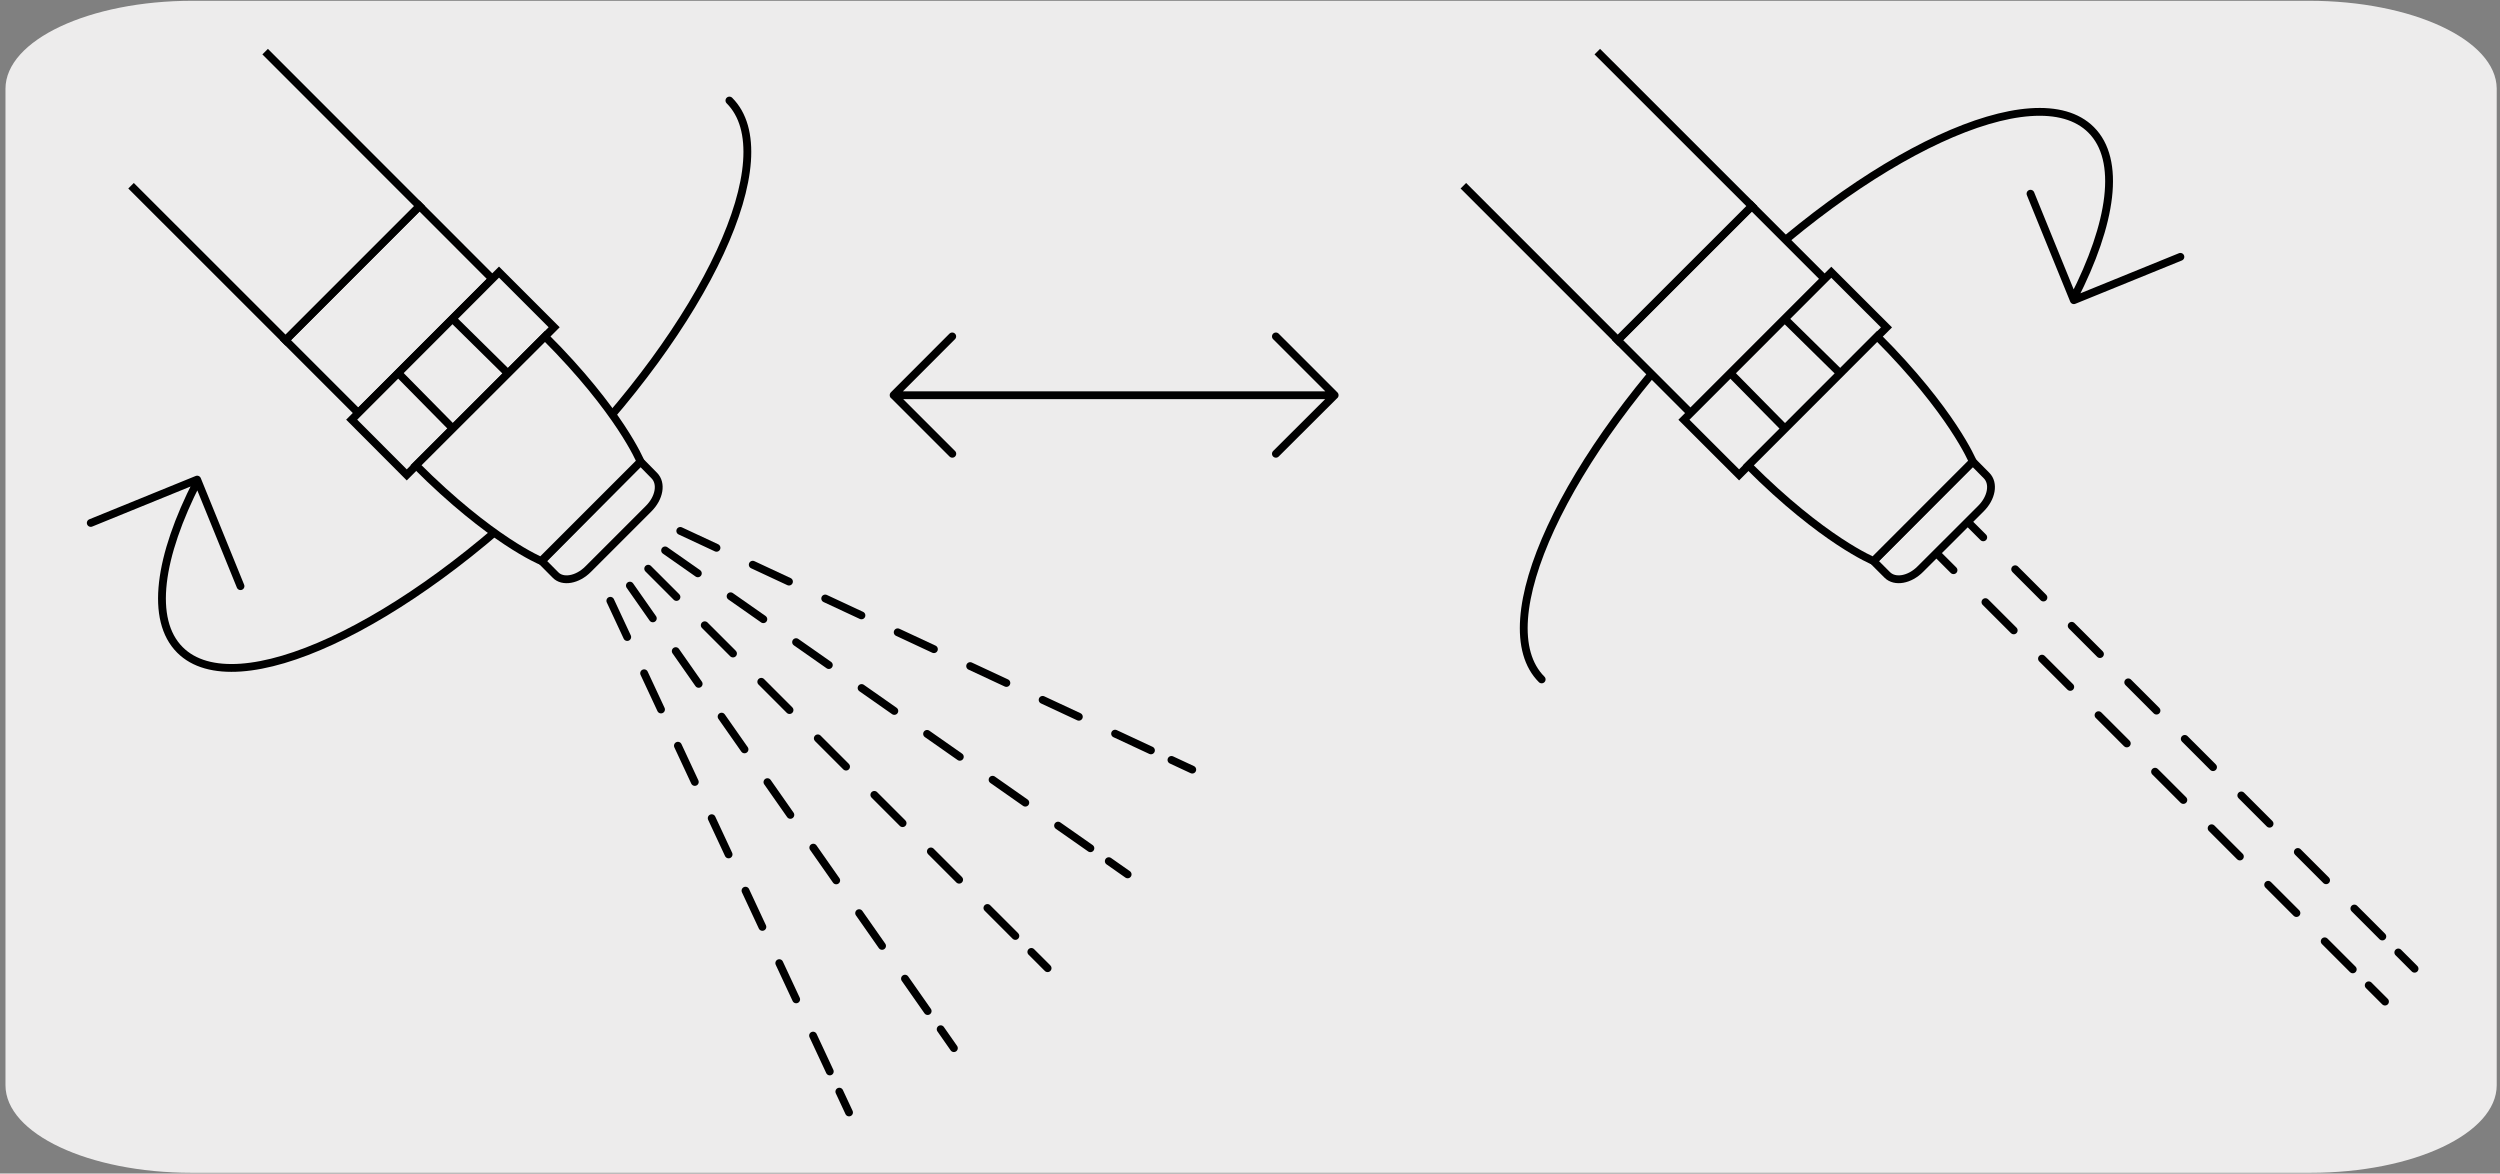 <svg xmlns="http://www.w3.org/2000/svg" viewBox="0 0 319.54 150"><rect x="0" y="0" width="319.54" height="150" fill="#808080" stroke="none"/><defs><style>.cls-1,.cls-4{fill:#edecec;}.cls-2,.cls-3{fill:none;stroke-linecap:round;stroke-linejoin:round;}.cls-2,.cls-3,.cls-4{stroke:#000;}.cls-3{stroke-dasharray:5.11 5.11;}.cls-4{stroke-miterlimit:10;}</style></defs><title>17482-01</title><g id="Capa_2" data-name="Capa 2"><path class="cls-1" d="M24.6.1H295.12c13.2,0,23.94,5,24,11.21v127.4c0,6.18-10.65,11.19-23.78,11.19H24.47c-13.13,0-23.77-5-23.77-11.19h0V11.34C.71,5.13,11.41.1,24.6.1Z"/></g><g id="Capa_3" data-name="Capa 3"><path class="cls-2" d="M93.23,12.85c7.11,7.11-2.86,28.59-22.24,48S30.11,90.19,23,83.07c-3.85-3.85-2.7-11.89,2.24-21.55m5.5,13.4L25.2,61.3,11.6,66.84"/><line class="cls-2" x1="76.68" y1="66.53" x2="78.76" y2="68.61"/><line class="cls-3" x1="82.85" y1="72.69" x2="129.78" y2="119.63"/><path class="cls-2" d="M75.51,67.71l1.69,2.41m54.62,51.55,2.08,2.08"/><line class="cls-3" x1="80.51" y1="74.85" x2="118.57" y2="129.23"/><path class="cls-2" d="M74.33,68.89l1.24,2.66m44.66,60,1.69,2.42"/><line class="cls-3" x1="78.01" y1="76.79" x2="106.06" y2="136.95"/><path class="cls-2" d="M77.87,65.35,80.28,67m27,72.53,1.24,2.66"/><line class="cls-3" x1="85.01" y1="70.35" x2="139.37" y2="108.42"/><path class="cls-2" d="M79.05,64.18l2.67,1.24m60,44.65,2.41,1.69"/><line class="cls-3" x1="86.95" y1="67.86" x2="147.11" y2="95.91"/><line class="cls-2" x1="149.73" y1="97.13" x2="152.39" y2="98.37"/><polygon class="cls-4" points="45.79 52.78 36.49 43.48 53.62 26.33 62.93 35.65 45.79 52.78"/><polyline class="cls-4" points="33.89 6.6 53.62 26.34 36.49 43.47 16.75 23.74"/><path class="cls-4" d="M71,73.49l-1.76-1.77L81.87,59l1.75,1.78c1,1,.66,2.87-.72,4.24l-7.72,7.72C73.81,74.13,71.92,74.45,71,73.49Z"/><polygon class="cls-4" points="51.99 60.7 44.95 53.64 63.78 34.78 70.83 41.83 51.99 60.7"/><line class="cls-4" x1="57.89" y1="54.78" x2="50.9" y2="47.69"/><line class="cls-4" x1="64.93" y1="47.74" x2="57.83" y2="40.74"/><path class="cls-4" d="M69.66,43c9.61,9.61,12.21,16,12.21,16l-12.7,12.7s-6.38-2.6-16-12.23Z"/><path class="cls-2" d="M197.05,86.84c-7.1-7.09,2.85-28.59,22.23-48s40.88-29.36,48-22.24c3.85,3.84,2.69,11.89-2.25,21.55m-5.5-13.39,5.54,13.61,13.62-5.54"/><line class="cls-2" x1="251.41" y1="66.6" x2="253.49" y2="68.68"/><line class="cls-3" x1="257.57" y1="72.76" x2="304.5" y2="119.7"/><path class="cls-2" d="M247.61,70.8l2.08,2.08m56.85,48.86,2.08,2.08"/><line class="cls-3" x1="253.77" y1="76.96" x2="300.72" y2="123.9"/><line class="cls-2" x1="302.76" y1="125.94" x2="304.84" y2="128.02"/><rect class="cls-4" x="207.87" y="32.98" width="24.24" height="13.17" transform="translate(36.46 167.15) rotate(-45)"/><polyline class="cls-4" points="204.16 6.6 223.91 26.34 206.77 43.47 187.04 23.74"/><path class="cls-4" d="M241.23,73.49l-1.77-1.77L252.15,59l1.76,1.78c1,1,.65,2.87-.72,4.23l-7.72,7.71C244.09,74.13,242.2,74.45,241.23,73.49Z"/><rect class="cls-4" x="214.84" y="42.75" width="26.65" height="9.97" transform="translate(33.13 175.4) rotate(-45.02)"/><line class="cls-4" x1="228.16" y1="54.79" x2="221.16" y2="47.69"/><line class="cls-4" x1="235.22" y1="47.74" x2="228.11" y2="40.75"/><path class="cls-4" d="M239.94,43c9.61,9.63,12.21,16,12.21,16L239.46,71.7s-6.38-2.58-16-12.21Z"/><path class="cls-2" d="M114.22,50.52h56.37M121.72,58l-7.5-7.5L121.71,43m41.37,0,7.51,7.51L163.08,58"/></g></svg>